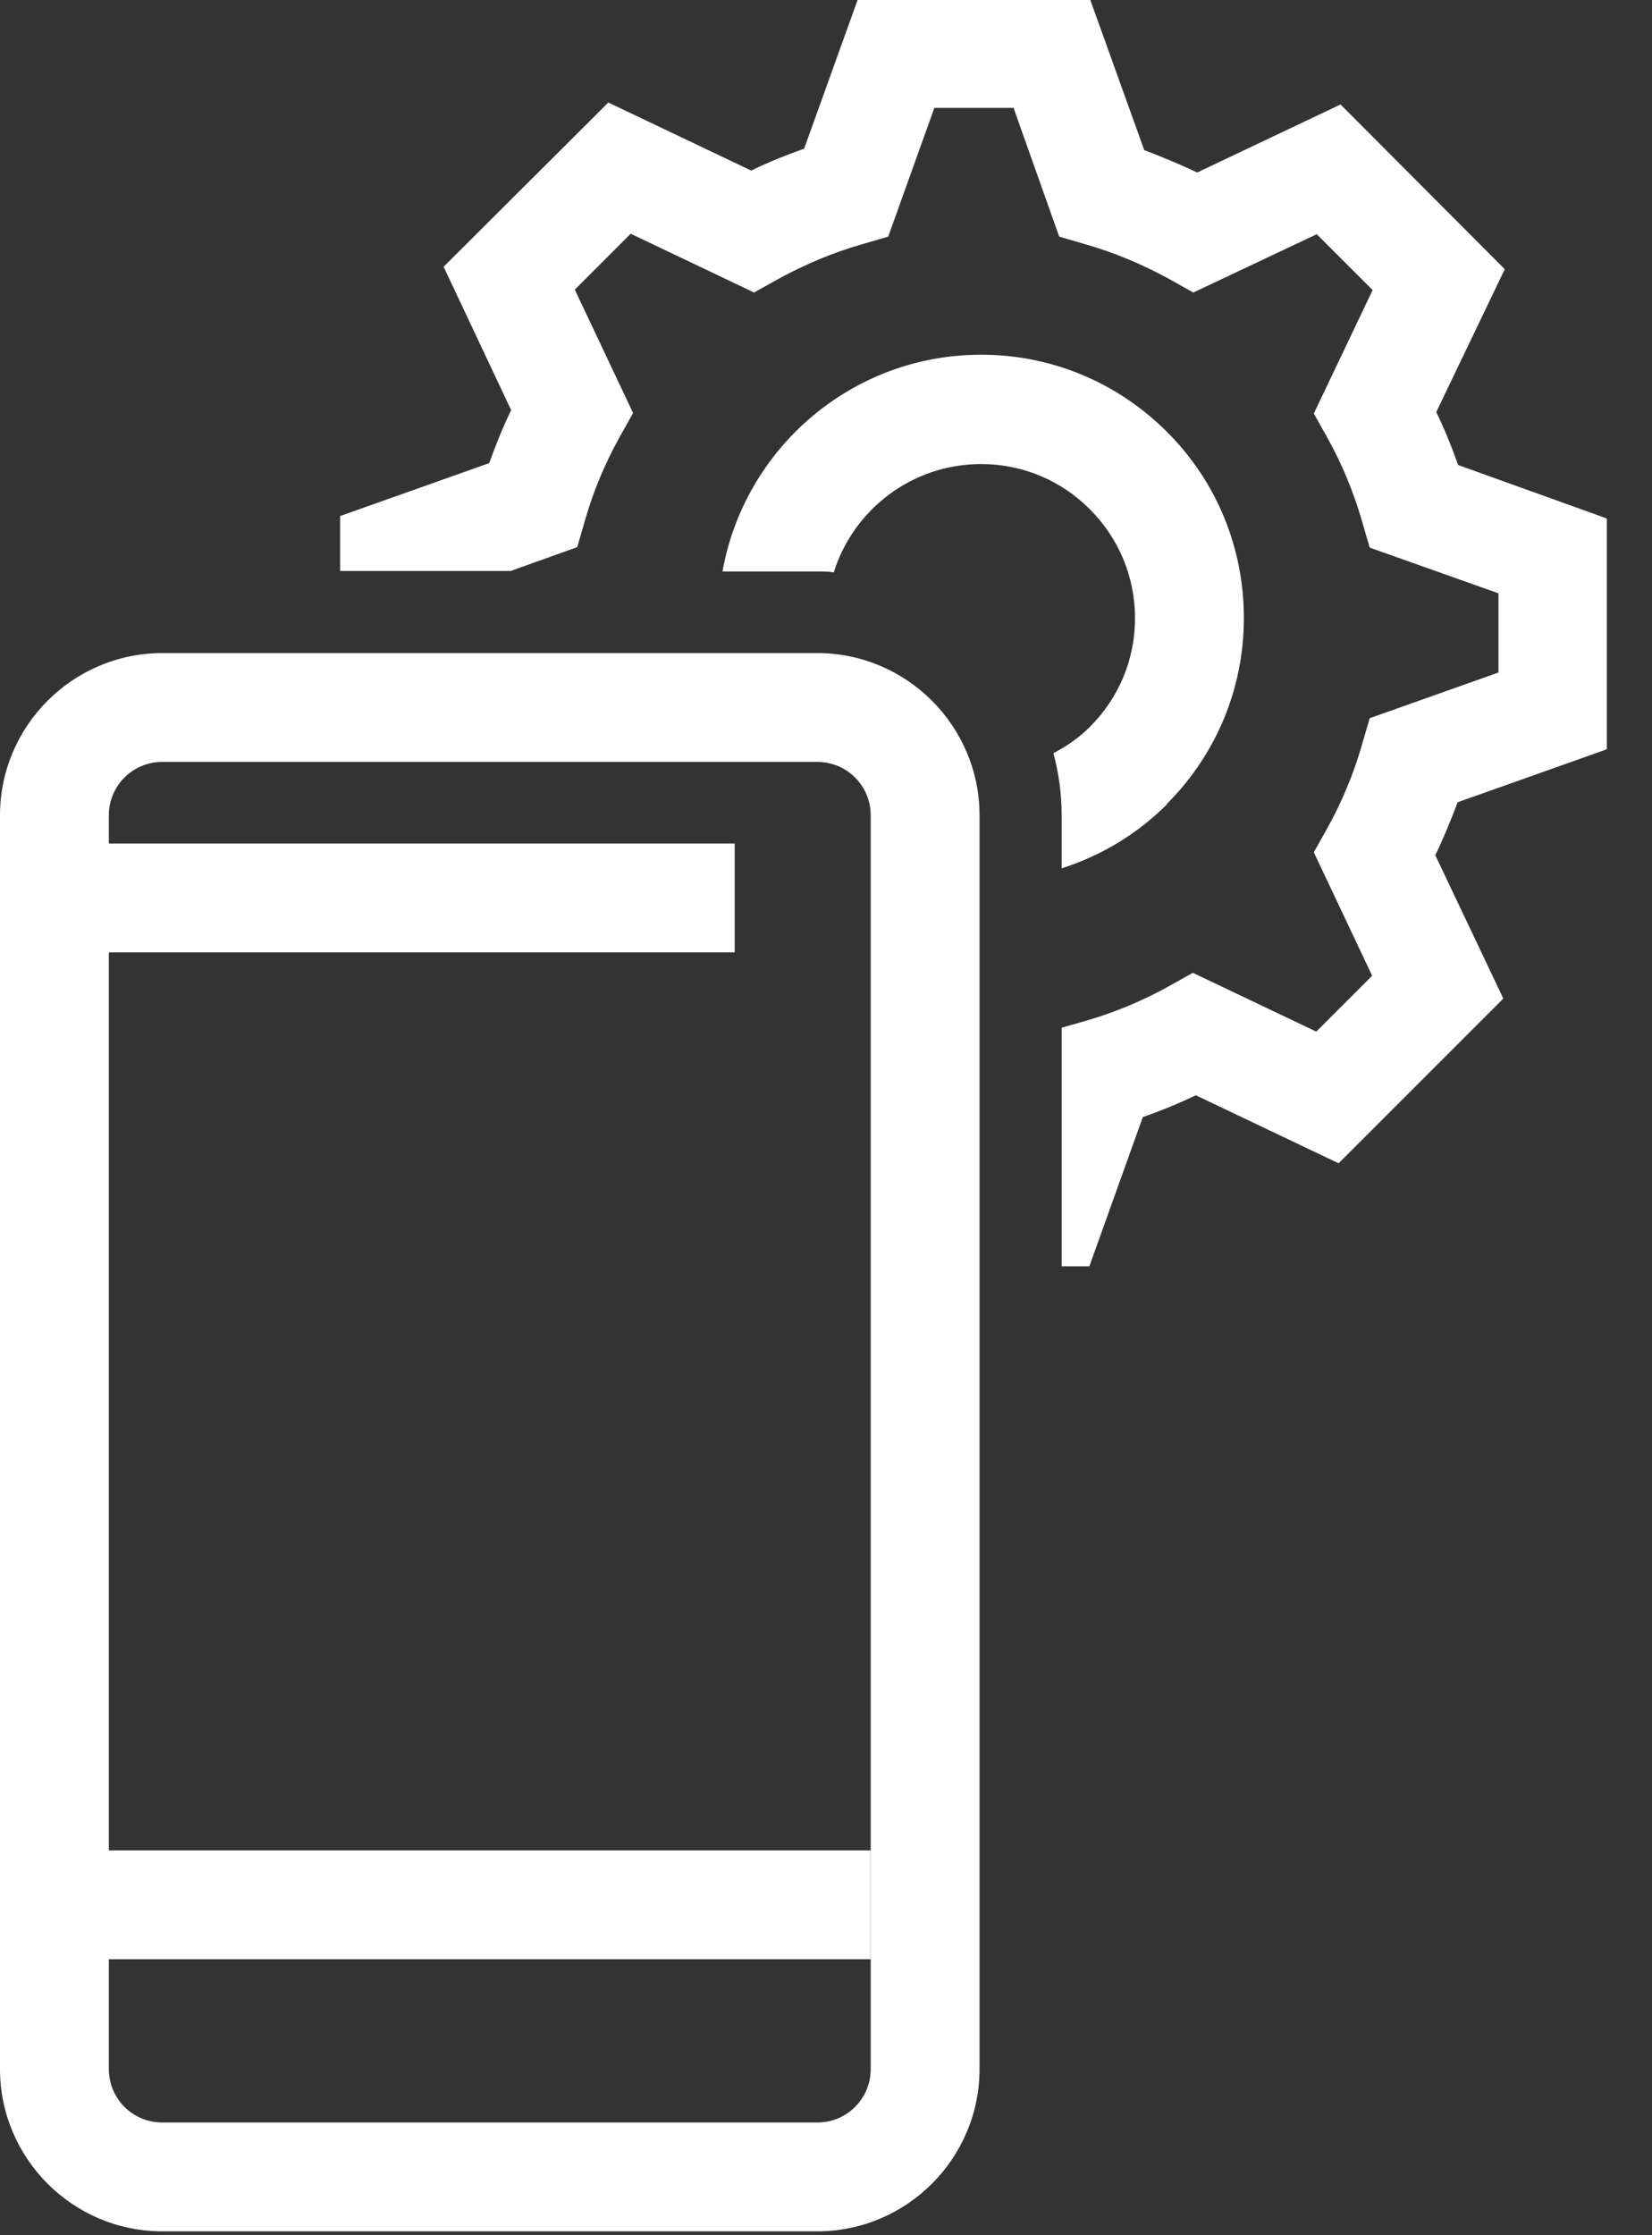 <svg width="34" height="46" viewBox="0 0 34 46" fill="none" xmlns="http://www.w3.org/2000/svg">
<rect x="0" y="0" width="34" height="46" fill="#333333" stroke="none"/>
<g clip-path="url(#clip0_94_10)">
<path d="M33.07 15.46V10.67L30.01 9.57C29.88 9.2 29.73 8.83 29.56 8.48L30.97 5.54L27.59 2.15L24.64 3.55C24.28 3.38 23.92 3.23 23.55 3.09L22.44 0H17.65L16.55 3.06C16.18 3.19 15.81 3.34 15.46 3.51L12.52 2.11L9.13 5.49L10.52 8.44C10.35 8.79 10.2 9.16 10.07 9.53L7 10.62V11.75H10.51L11.88 11.26L12.04 10.71C12.21 10.11 12.45 9.54 12.75 9L13.03 8.5L11.83 5.96L12.98 4.81L15.52 6.02L16.02 5.74C16.57 5.44 17.14 5.2 17.73 5.03L18.28 4.87L19.23 2.22H20.86L21.8 4.87L22.35 5.03C22.94 5.2 23.51 5.44 24.06 5.74L24.56 6.02L27.1 4.82L28.25 5.97L27.04 8.51L27.32 9.01C27.62 9.55 27.86 10.13 28.03 10.72L28.19 11.27L30.84 12.21V13.84L28.19 14.78L28.03 15.33C27.86 15.92 27.62 16.5 27.32 17.04L27.04 17.54L28.24 20.08L27.09 21.23L24.55 20.02L24.05 20.3C23.51 20.6 22.93 20.84 22.34 21.01L21.85 21.15V26.06H22.42L23.52 22.99C23.89 22.86 24.26 22.71 24.61 22.54L27.55 23.94L30.94 20.55L29.54 17.6C29.71 17.25 29.86 16.88 30 16.51L33.07 15.42V15.46Z" fill="white"/>
<path d="M24.01 16.55C25.03 15.53 25.6 14.17 25.6 12.72C25.6 11.27 25.04 9.91 24.02 8.89C23 7.87 21.64 7.3 20.2 7.3H20.19C17.53 7.3 15.32 9.23 14.87 11.76H16.83C16.94 11.76 17.05 11.76 17.16 11.78C17.56 10.49 18.77 9.55 20.19 9.55C21.04 9.55 21.83 9.88 22.43 10.48C23.03 11.08 23.36 11.88 23.36 12.72C23.36 13.57 23.03 14.36 22.43 14.96C22.21 15.18 21.95 15.36 21.68 15.5C21.79 15.91 21.85 16.34 21.85 16.78V17.87C22.66 17.61 23.4 17.17 24.02 16.55H24.01Z" fill="white"/>
<path d="M16.82 45.92H3.34C1.5 45.92 0 44.42 0 42.58V16.78C0 14.94 1.5 13.44 3.34 13.44H16.82C18.66 13.44 20.16 14.94 20.16 16.78V42.58C20.16 44.42 18.66 45.92 16.82 45.92ZM3.34 15.68C2.73 15.68 2.24 16.17 2.24 16.78V42.58C2.24 43.19 2.73 43.68 3.34 43.68H16.82C17.43 43.68 17.92 43.19 17.92 42.58V16.78C17.92 16.17 17.43 15.68 16.82 15.68H3.34Z" fill="white"/>
<path d="M15.12 17.36H1.12V19.6H15.12V17.36Z" fill="white"/>
<path d="M17.92 38.08H1.12V40.32H17.92V38.08Z" fill="white"/>
</g>
<defs>
<clipPath id="clip0_94_10">
<rect width="33.07" height="45.92" fill="white"/>
</clipPath>
</defs>
</svg>
